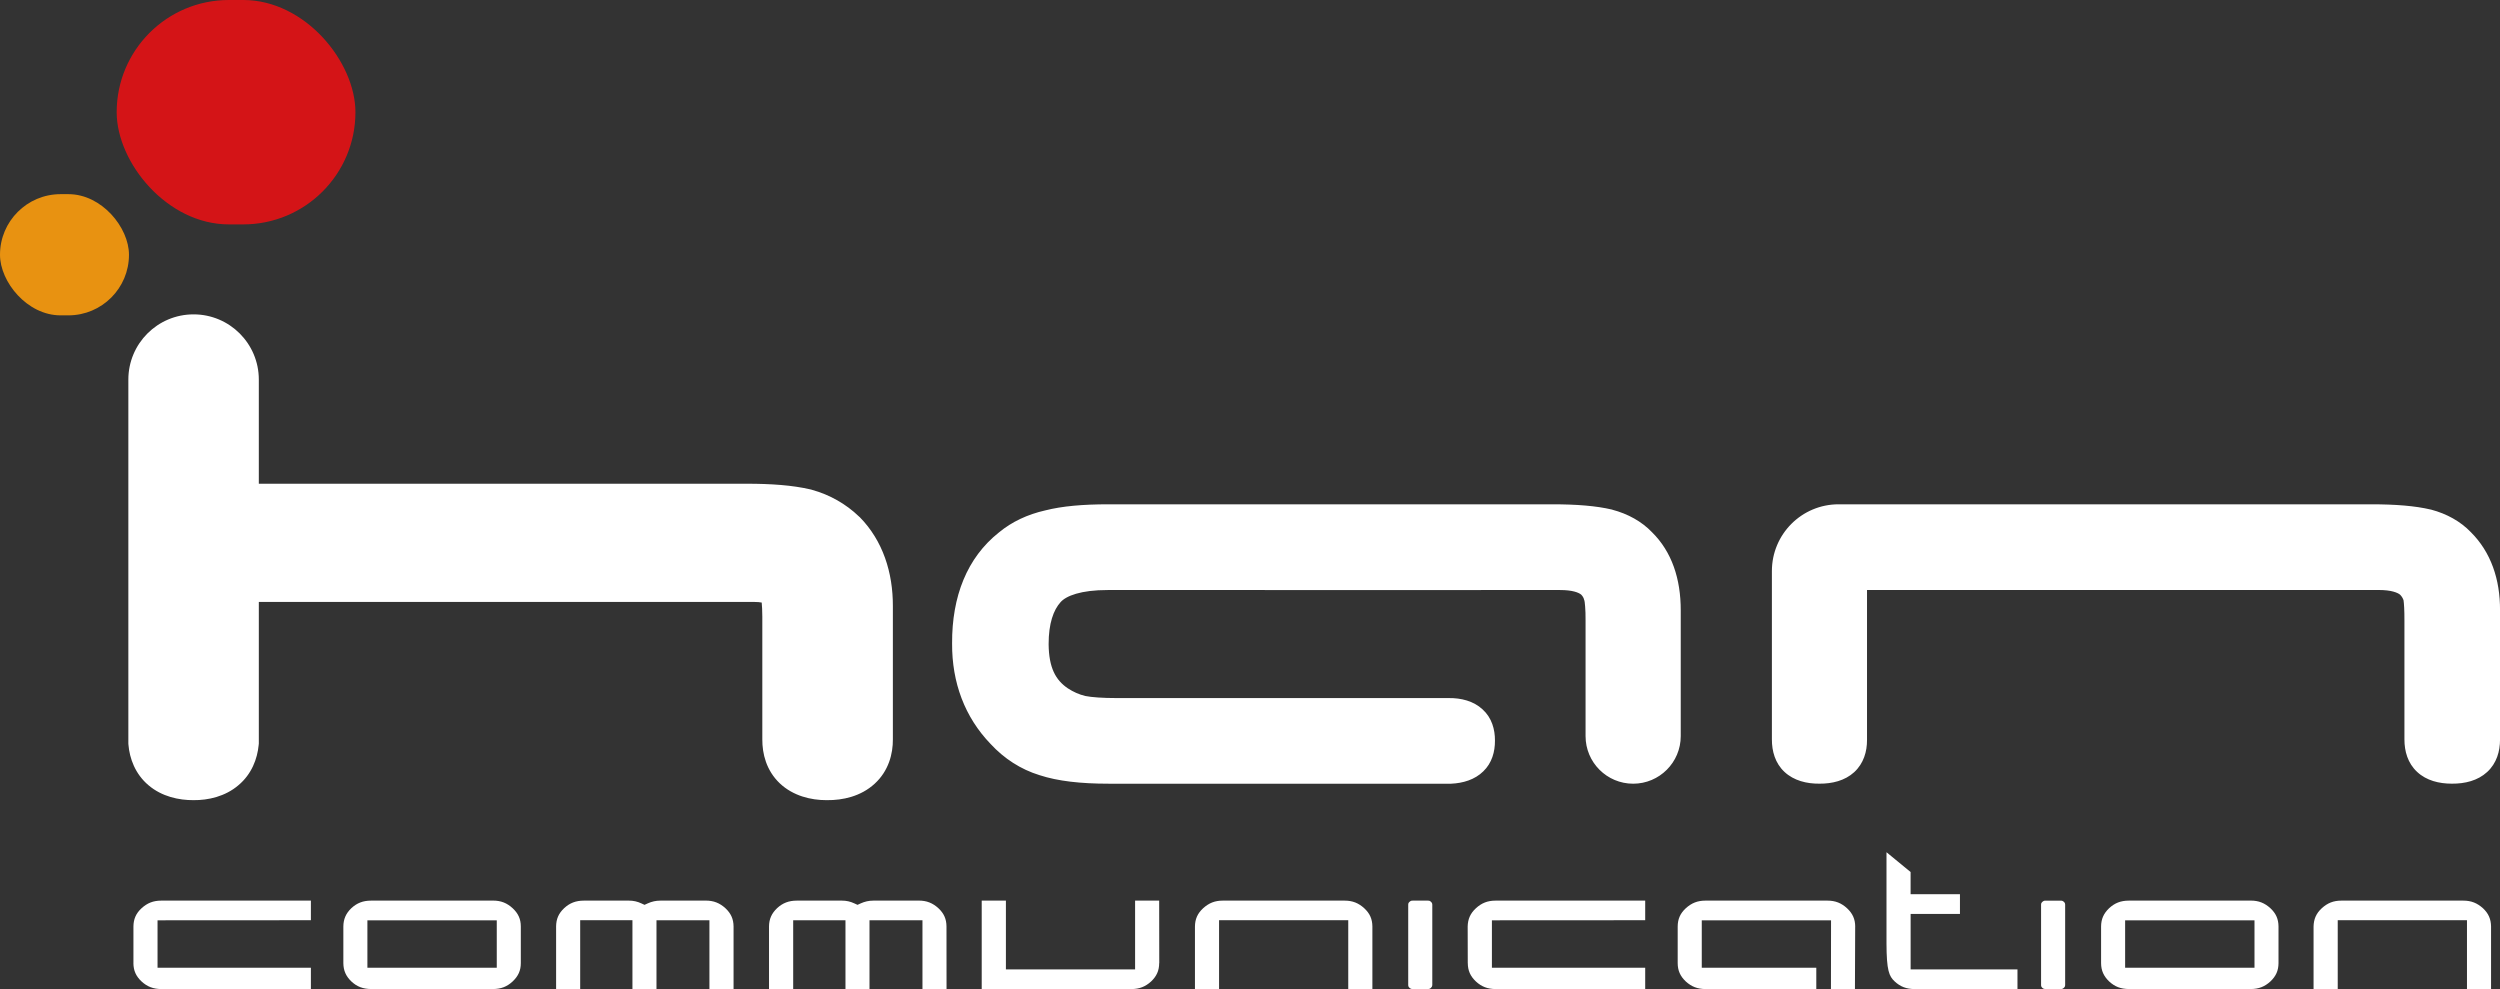 <?xml version="1.0" encoding="UTF-8"?>
<svg id="_레이어_2" data-name="레이어 2" xmlns="http://www.w3.org/2000/svg" viewBox="0 0 835.81 330.67">
  <rect x="0" y="0" width="835.81" height="330.67" fill="#333333" stroke="none"/>
  <defs>
    <style>
      .cls-1 {
        fill: #fff;
      }

      .cls-2 {
        fill: #d61518;
        opacity: .99;
      }

      .cls-3 {
        fill: #e89211;
      }
    </style>
  </defs>
  <g id="_레이어_1-2" data-name="레이어 1">
    <g>
      <rect class="cls-2" x="39.01" y="0" width="79.82" height="75.02" rx="37.51" ry="37.51"/>
      <rect class="cls-3" x="0" y="64.91" width="43.12" height="40.52" rx="20.26" ry="20.26"/>
      <g>
        <path class="cls-1" d="m44.6,322.01c.03,2.48.84,4.34,2.73,6.12,1.9,1.74,3.91,2.51,6.57,2.54h50.04v-7.13h-51.27v-15.86l51.27-.03v-6.55h-50.04c-2.66,0-4.67.81-6.58,2.55-1.88,1.74-2.68,3.63-2.71,6.1v12.26Z"/>
        <path class="cls-1" d="m164.85,301.1h-40.77c-2.74,0-4.75.81-6.61,2.52-1.83,1.76-2.65,3.65-2.68,6.12v12.26c.03,2.48.85,4.36,2.68,6.12,1.87,1.74,3.86,2.51,6.61,2.54h40.77c2.64-.02,4.66-.79,6.54-2.54,1.87-1.78,2.73-3.64,2.73-6.12v-12.26c0-2.47-.86-4.36-2.73-6.1-1.89-1.74-3.91-2.55-6.54-2.55Zm1.23,20.19v2.25h-43.25v-15.86h43.25v13.62Z"/>
        <path class="cls-1" d="m235.96,301.1h-15.16c-1.53,0-2.9.31-4.24.92l-1.08.49-1.06-.49c-1.34-.63-2.67-.92-4.13-.92h-15.09c-2.7,0-4.74.81-6.59,2.52-1.87,1.76-2.67,3.65-2.69,6.12v20.92h8.05v-23.02h17.47v23.02h8.04v-22.99h17.7v22.99h8.07v-20.92c-.02-2.47-.86-4.36-2.72-6.1-1.91-1.74-3.92-2.55-6.57-2.55Z"/>
        <path class="cls-1" d="m307.16,301.1h-15.18c-1.51,0-2.87.31-4.22.92l-1.07.49-1.07-.49c-1.34-.63-2.67-.92-4.13-.92h-15.09c-2.71,0-4.75.81-6.6,2.52-1.84,1.76-2.68,3.65-2.7,6.12v20.92h8.08v-22.99h17.48v22.99h8.03v-22.99h17.71v22.99h8.05l-.02-20.92c-.01-2.47-.84-4.36-2.7-6.1-1.91-1.74-3.91-2.55-6.56-2.55Z"/>
        <path class="cls-1" d="m336.3,301.1h-8.09v29.57h50.07c2.65-.02,4.63-.79,6.56-2.54,1.87-1.78,2.69-3.64,2.7-6.12h.03l-.03-20.91h-8.05v22.99h-43.19v-22.99Z"/>
        <path class="cls-1" d="m449.56,301.1h-40.78c-2.64,0-4.62.81-6.55,2.55-1.88,1.74-2.7,3.63-2.73,6.1v20.92h8.06v-23.02h43.19v23.02h8.07v-20.92c-.02-2.47-.84-4.36-2.72-6.1-1.9-1.74-3.91-2.55-6.56-2.55Z"/>
        <path class="cls-1" d="m477.34,301.1h-5.05c-.47,0-.66.07-1.07.42-.34.32-.39.48-.42.94v26.83c.03.47.09.63.42.95.41.35.6.4,1.07.42h5.05c.56-.02.73-.09,1.07-.4.31-.32.4-.49.44-.97v-26.83c-.03-.47-.12-.65-.44-.96-.35-.31-.51-.4-1.07-.4Z"/>
        <path class="cls-1" d="m490.72,322.01c.02,2.48.84,4.34,2.71,6.12,1.89,1.74,3.9,2.51,6.57,2.54h50.03v-7.13h-51.25v-15.86l51.25-.03v-6.55h-50.03c-2.67,0-4.68.81-6.57,2.55-1.88,1.74-2.69,3.63-2.75,6.1l.03,12.26Z"/>
        <path class="cls-1" d="m638.76,305.55h16.5v-6.59h-16.5v-7.42l-8.06-6.62v30.48c.03,9.08.85,10.96,2.75,12.73,1.88,1.74,3.89,2.51,6.56,2.54h34.48v-6.58h-35.72v-18.54Z"/>
        <path class="cls-1" d="m690,301.51c-.36-.31-.55-.4-1.06-.4h-5.08c-.46,0-.65.07-1.07.42-.31.32-.4.48-.41.94v26.83c.01.47.1.63.41.95.42.35.61.4,1.07.42h5.08c.51-.02.7-.09,1.04-.4.34-.32.42-.49.45-.97h0v-26.83c-.02-.47-.11-.65-.42-.96Z"/>
        <path class="cls-1" d="m752.5,301.1h-40.78c-2.71,0-4.71.81-6.58,2.52-1.84,1.76-2.68,3.65-2.7,6.12v12.26c.02,2.48.86,4.36,2.7,6.12,1.87,1.74,3.86,2.51,6.58,2.54h40.78c2.64-.02,4.64-.79,6.55-2.54,1.88-1.78,2.69-3.64,2.71-6.12h0v-12.26c-.02-2.47-.84-4.36-2.71-6.1-1.91-1.74-3.91-2.55-6.55-2.55Zm1.23,20.19v2.25h-43.25v-15.86h43.25v13.62Z"/>
        <path class="cls-1" d="m823.53,301.1h-40.77c-2.64,0-4.63.81-6.54,2.55-1.88,1.74-2.68,3.63-2.74,6.1v20.92h8.08v-23.02h43.21v23.02h8.05v-20.92c-.03-2.47-.85-4.36-2.7-6.1-1.94-1.74-3.92-2.55-6.59-2.55Z"/>
        <path class="cls-1" d="m620.24,309.75c-.01-2.47-.87-4.36-2.73-6.1-1.9-1.74-3.91-2.55-6.55-2.55h-40.79c-2.66,0-4.65.81-6.57,2.55-1.88,1.74-2.69,3.63-2.71,6.1v12.26c.02,2.48.84,4.34,2.71,6.12,1.92,1.74,3.91,2.51,6.57,2.54h37.06v-7.13h-38.29v-15.86h43.22l-.03,22.99h8.02l.08-20.92Z"/>
      </g>
    </g>
    <path class="cls-1" d="m287.29,172.79l-.14-.14c-4.29-4.14-9.74-7.25-15.69-8.89l-.25-.08-.3-.07c-6.02-1.39-12.99-1.89-21.46-1.89H86.53v-34.81c0-12.05-9.77-21.81-21.81-21.81h0c-12.05,0-21.81,9.77-21.81,21.81v121.6l.03.46c.37,4.54,2.23,9.79,6.71,13.56,4.45,3.79,10.18,5.02,15.06,4.98,4.88.05,10.6-1.22,14.99-4.98,4.45-3.71,6.33-8.86,6.77-13.38l.06-.56v-47.35h165.53c1.2-.01,2.05.1,2.6.21.09,1.1.2,2.71.2,4.69v41.04c-.03,4.78,1.31,10.39,5.84,14.71,4.48,4.23,10.47,5.62,15.54,5.62h.29c5.16.05,11.24-1.22,15.89-5.49,4.68-4.28,6.13-10.02,6.09-14.84v-44.49c.04-11.29-3.35-21.93-11.08-29.8l-.13-.11Zm251.71-2.41l-.09-.03h-.05c-5.22-1.23-11.75-1.75-19.92-1.75h-148.3c-8.59,0-15.52.6-21.19,2.04-5.89,1.33-11.16,3.79-15.47,7.36-10.68,8.45-15.75,21.41-15.67,37.11-.08,13.08,4.23,24.65,12.88,33.62,4.51,4.88,10.05,8.49,16.37,10.43,6.11,2,13.75,2.85,23.08,2.85h114.5c3.93-.17,7.91-1.32,10.77-4.14,2.89-2.78,3.91-6.56,3.89-10.24.03-3.78-1.05-7.66-4.14-10.47-3.05-2.83-7.22-3.82-11.29-3.78h-110.97c-4.74,0-8.38-.26-10.59-.7-2.06-.51-3.93-1.33-5.83-2.57-4.05-2.75-6.32-6.85-6.4-14.73-.01-6.98,1.64-11.46,3.99-14.06,1.84-2.1,6.76-4.07,15.76-4.06h52.5s.15.01.21.01c0-.01,5.89-.01,17.68,0h0c4.28-.01,9.12-.01,14.62,0,13.79-.01,28.01-.01,42.65-.01h23.58c4.2,0,6.26.86,7.07,1.55.54.57.83,1.08.99,1.79l.06.14.03.12c.06.06.42,2.78.37,6.67v38.57c0,8.79,7.13,15.91,15.91,15.91h0c8.79,0,15.91-7.13,15.91-15.91v-42.02c.02-10.53-2.98-19.63-9.61-26.15-3.41-3.57-8.05-6.15-13.3-7.53Zm287.09,7.56c-3.45-3.61-8.08-6.18-13.31-7.56l-.15-.03h0c-5.21-1.23-11.72-1.75-19.93-1.75h-178.01c-12.32,0-22.3,9.98-22.3,22.3v56.28c-.02,3.95,1.08,7.97,4.21,10.89,3.14,2.93,7.45,3.97,11.68,3.93,4.22.03,8.5-.98,11.63-3.85,3.15-2.9,4.31-6.9,4.28-10.8v-50.1h145.65s12.58.01,12.58.01c3.57-.01,6.54-.01,8.83-.01h4.08c4.21,0,6.28.91,7.08,1.57.54.55.9,1.13,1.15,1.84.15.9.32,3.4.3,6.85v39.67c-.01,3.95,1.1,7.97,4.25,10.89,3.09,2.9,7.37,3.93,11.56,3.93h.1c4.26.03,8.58-.98,11.75-3.9,3.17-2.91,4.32-6.93,4.3-10.92v-43.12c.05-10.4-3.07-19.48-9.73-26.12Z"/>
  </g>
</svg>